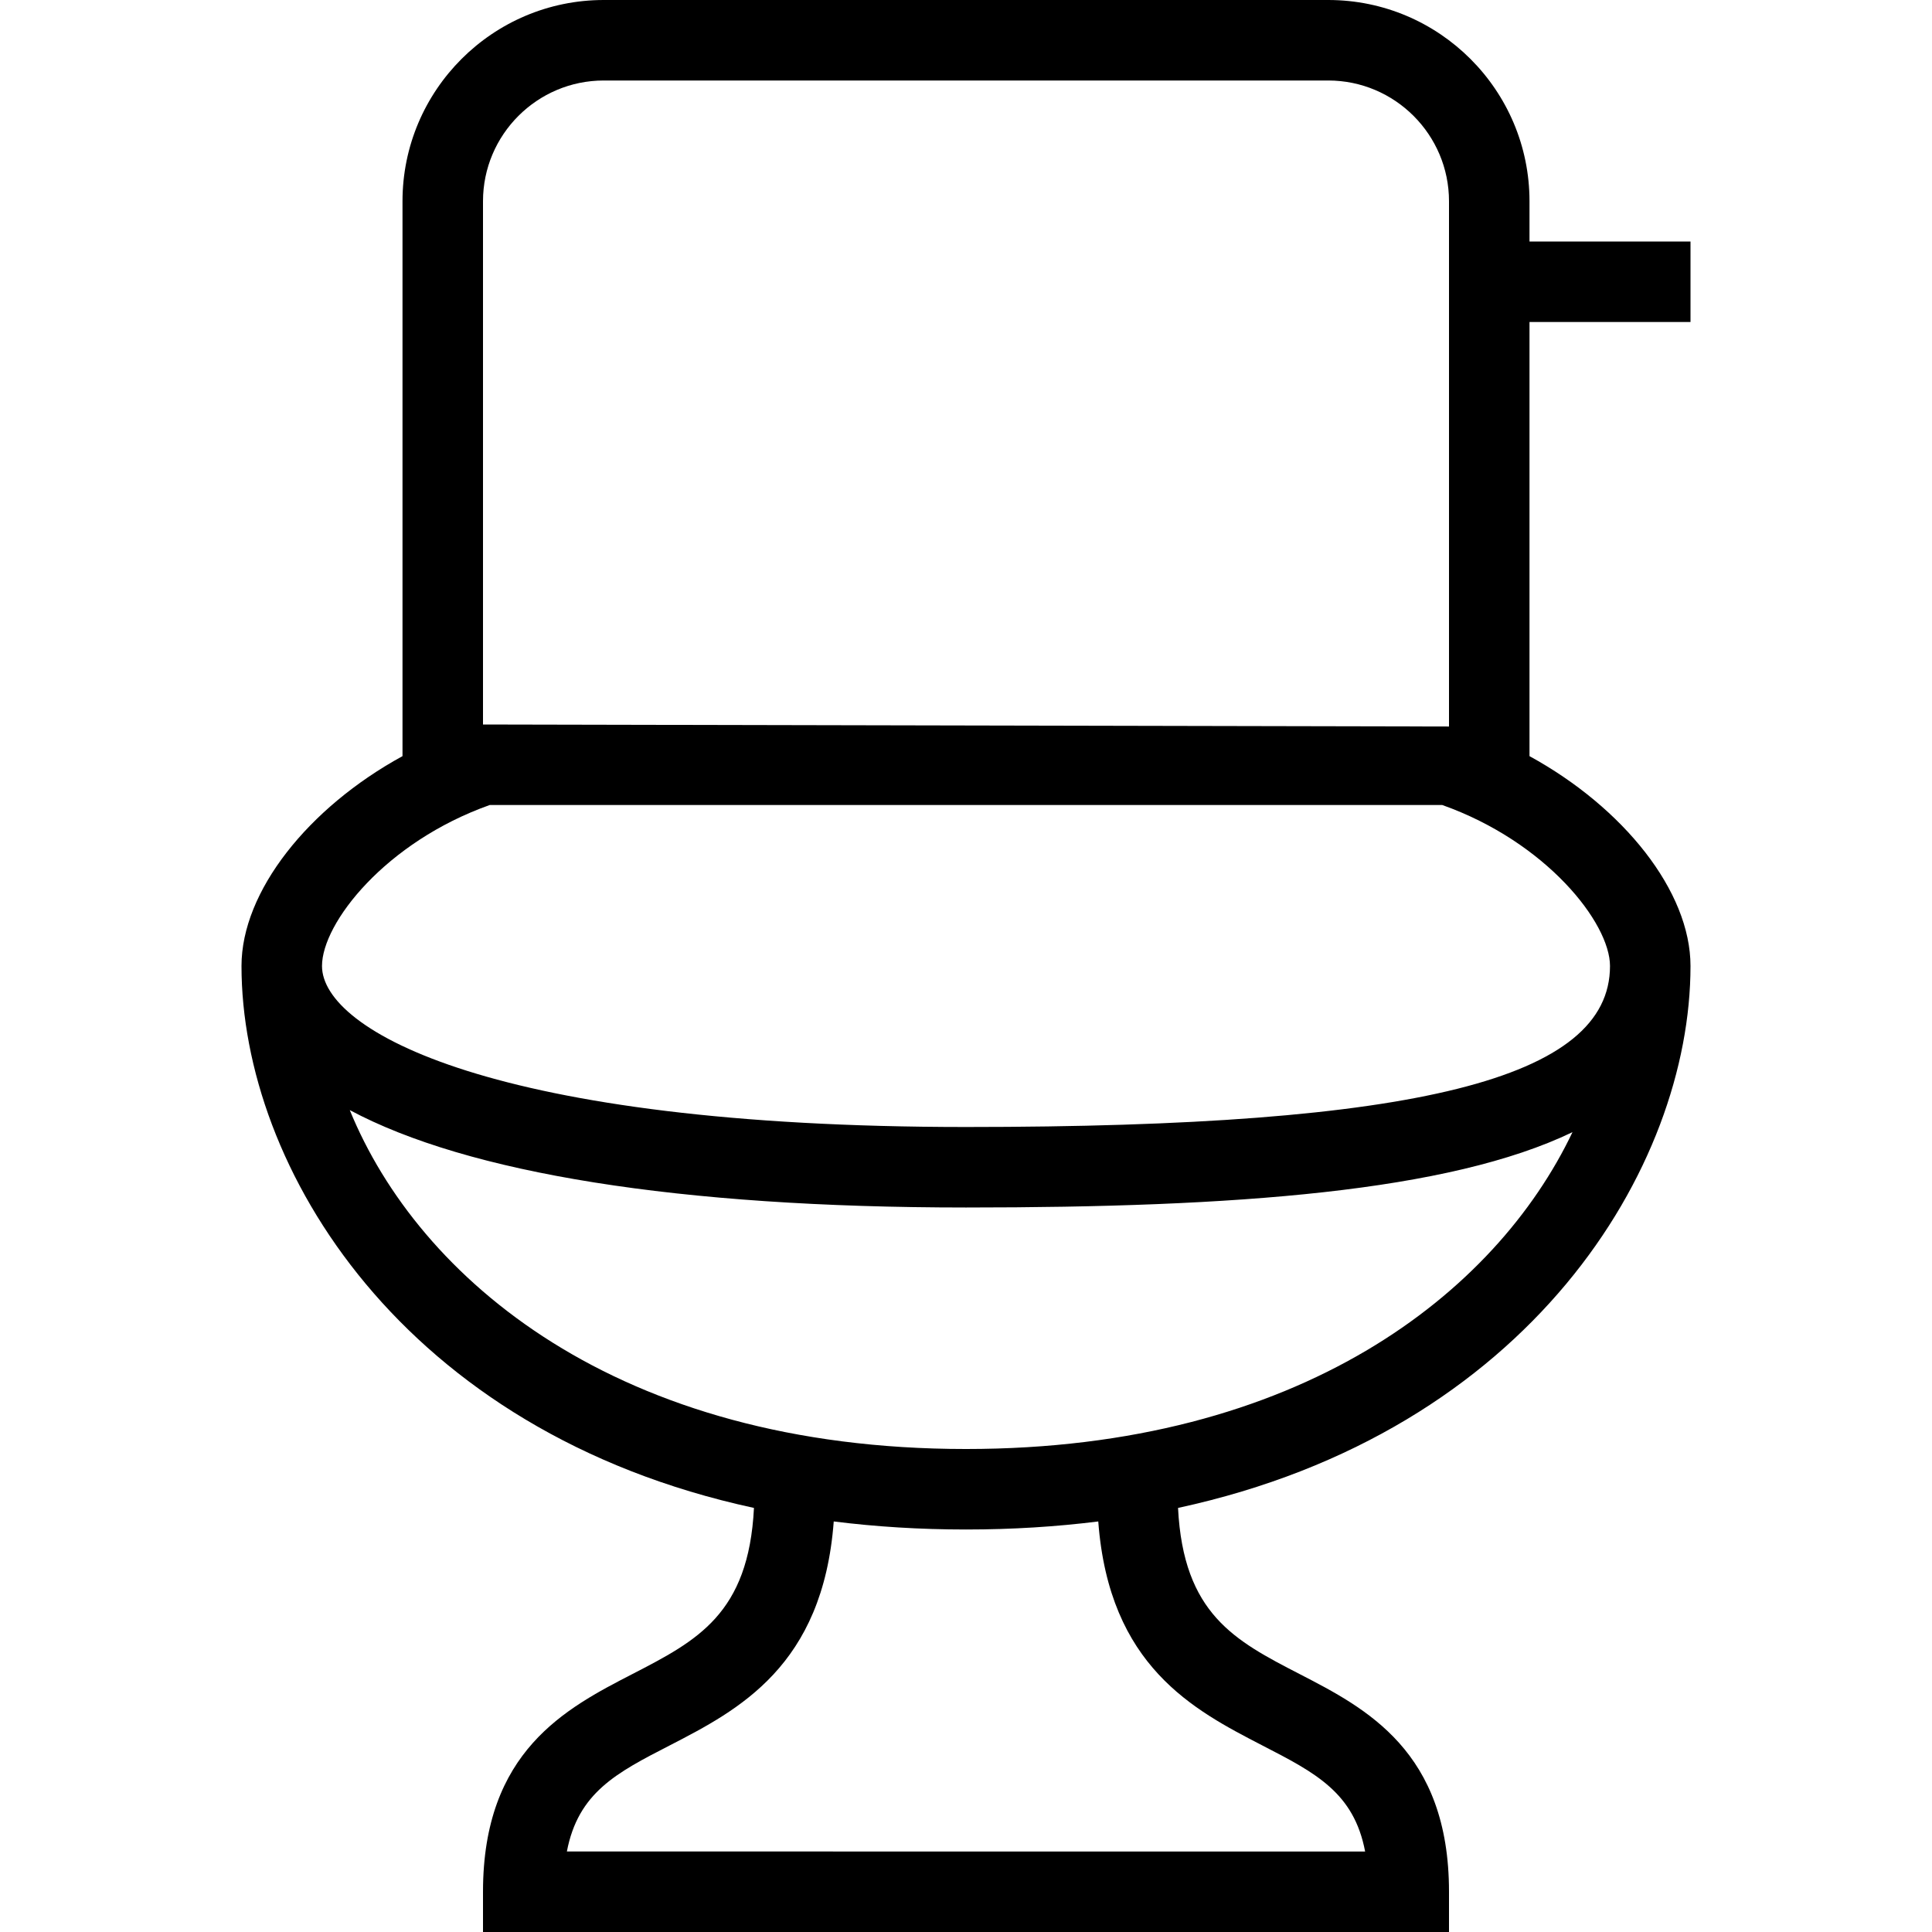 <svg xmlns="http://www.w3.org/2000/svg" id="Layer_1" data-name="Layer 1" viewBox="0 0 24 24"><path d="m21,4v-1h-2v-.5c0-1.379-1.121-2.5-2.5-2.5H7.5c-1.379,0-2.5,1.121-2.5,2.5v6.893c-1.17.64-2,1.68-2,2.607,0,2.5,1.996,5.788,6.366,6.732-.066,1.317-.707,1.649-1.507,2.062-.828.427-1.859.959-1.859,2.706v.5h12v-.5c0-1.747-1.031-2.279-1.859-2.706-.8-.413-1.441-.745-1.507-2.062,4.37-.944,6.366-4.232,6.366-6.732,0-.927-.83-1.966-2-2.607v-5.393h2Zm-15-1.5c0-.827.673-1.5,1.5-1.5h9c.827,0,1.5.673,1.5,1.5v6.525l-12-.025V2.5Zm9.682,19.183c.662.341,1.137.586,1.276,1.317H7.042c.14-.731.614-.977,1.276-1.317.855-.441,1.904-.984,2.039-2.783.518.065,1.066.1,1.643.1s1.124-.035,1.643-.1c.135,1.799,1.184,2.341,2.039,2.783Zm-3.682-3.683c-4.34,0-6.802-2.121-7.655-4.21,1.465.784,4.085,1.21,7.655,1.21,3.345,0,5.998-.196,7.534-.936-.951,1.997-3.384,3.936-7.534,3.936Zm8-6c0,1.402-2.393,2-8,2-5.869,0-8-1.196-8-2,0-.535.791-1.541,2.084-2h11.832c1.293.459,2.084,1.465,2.084,2Z"></path></svg>